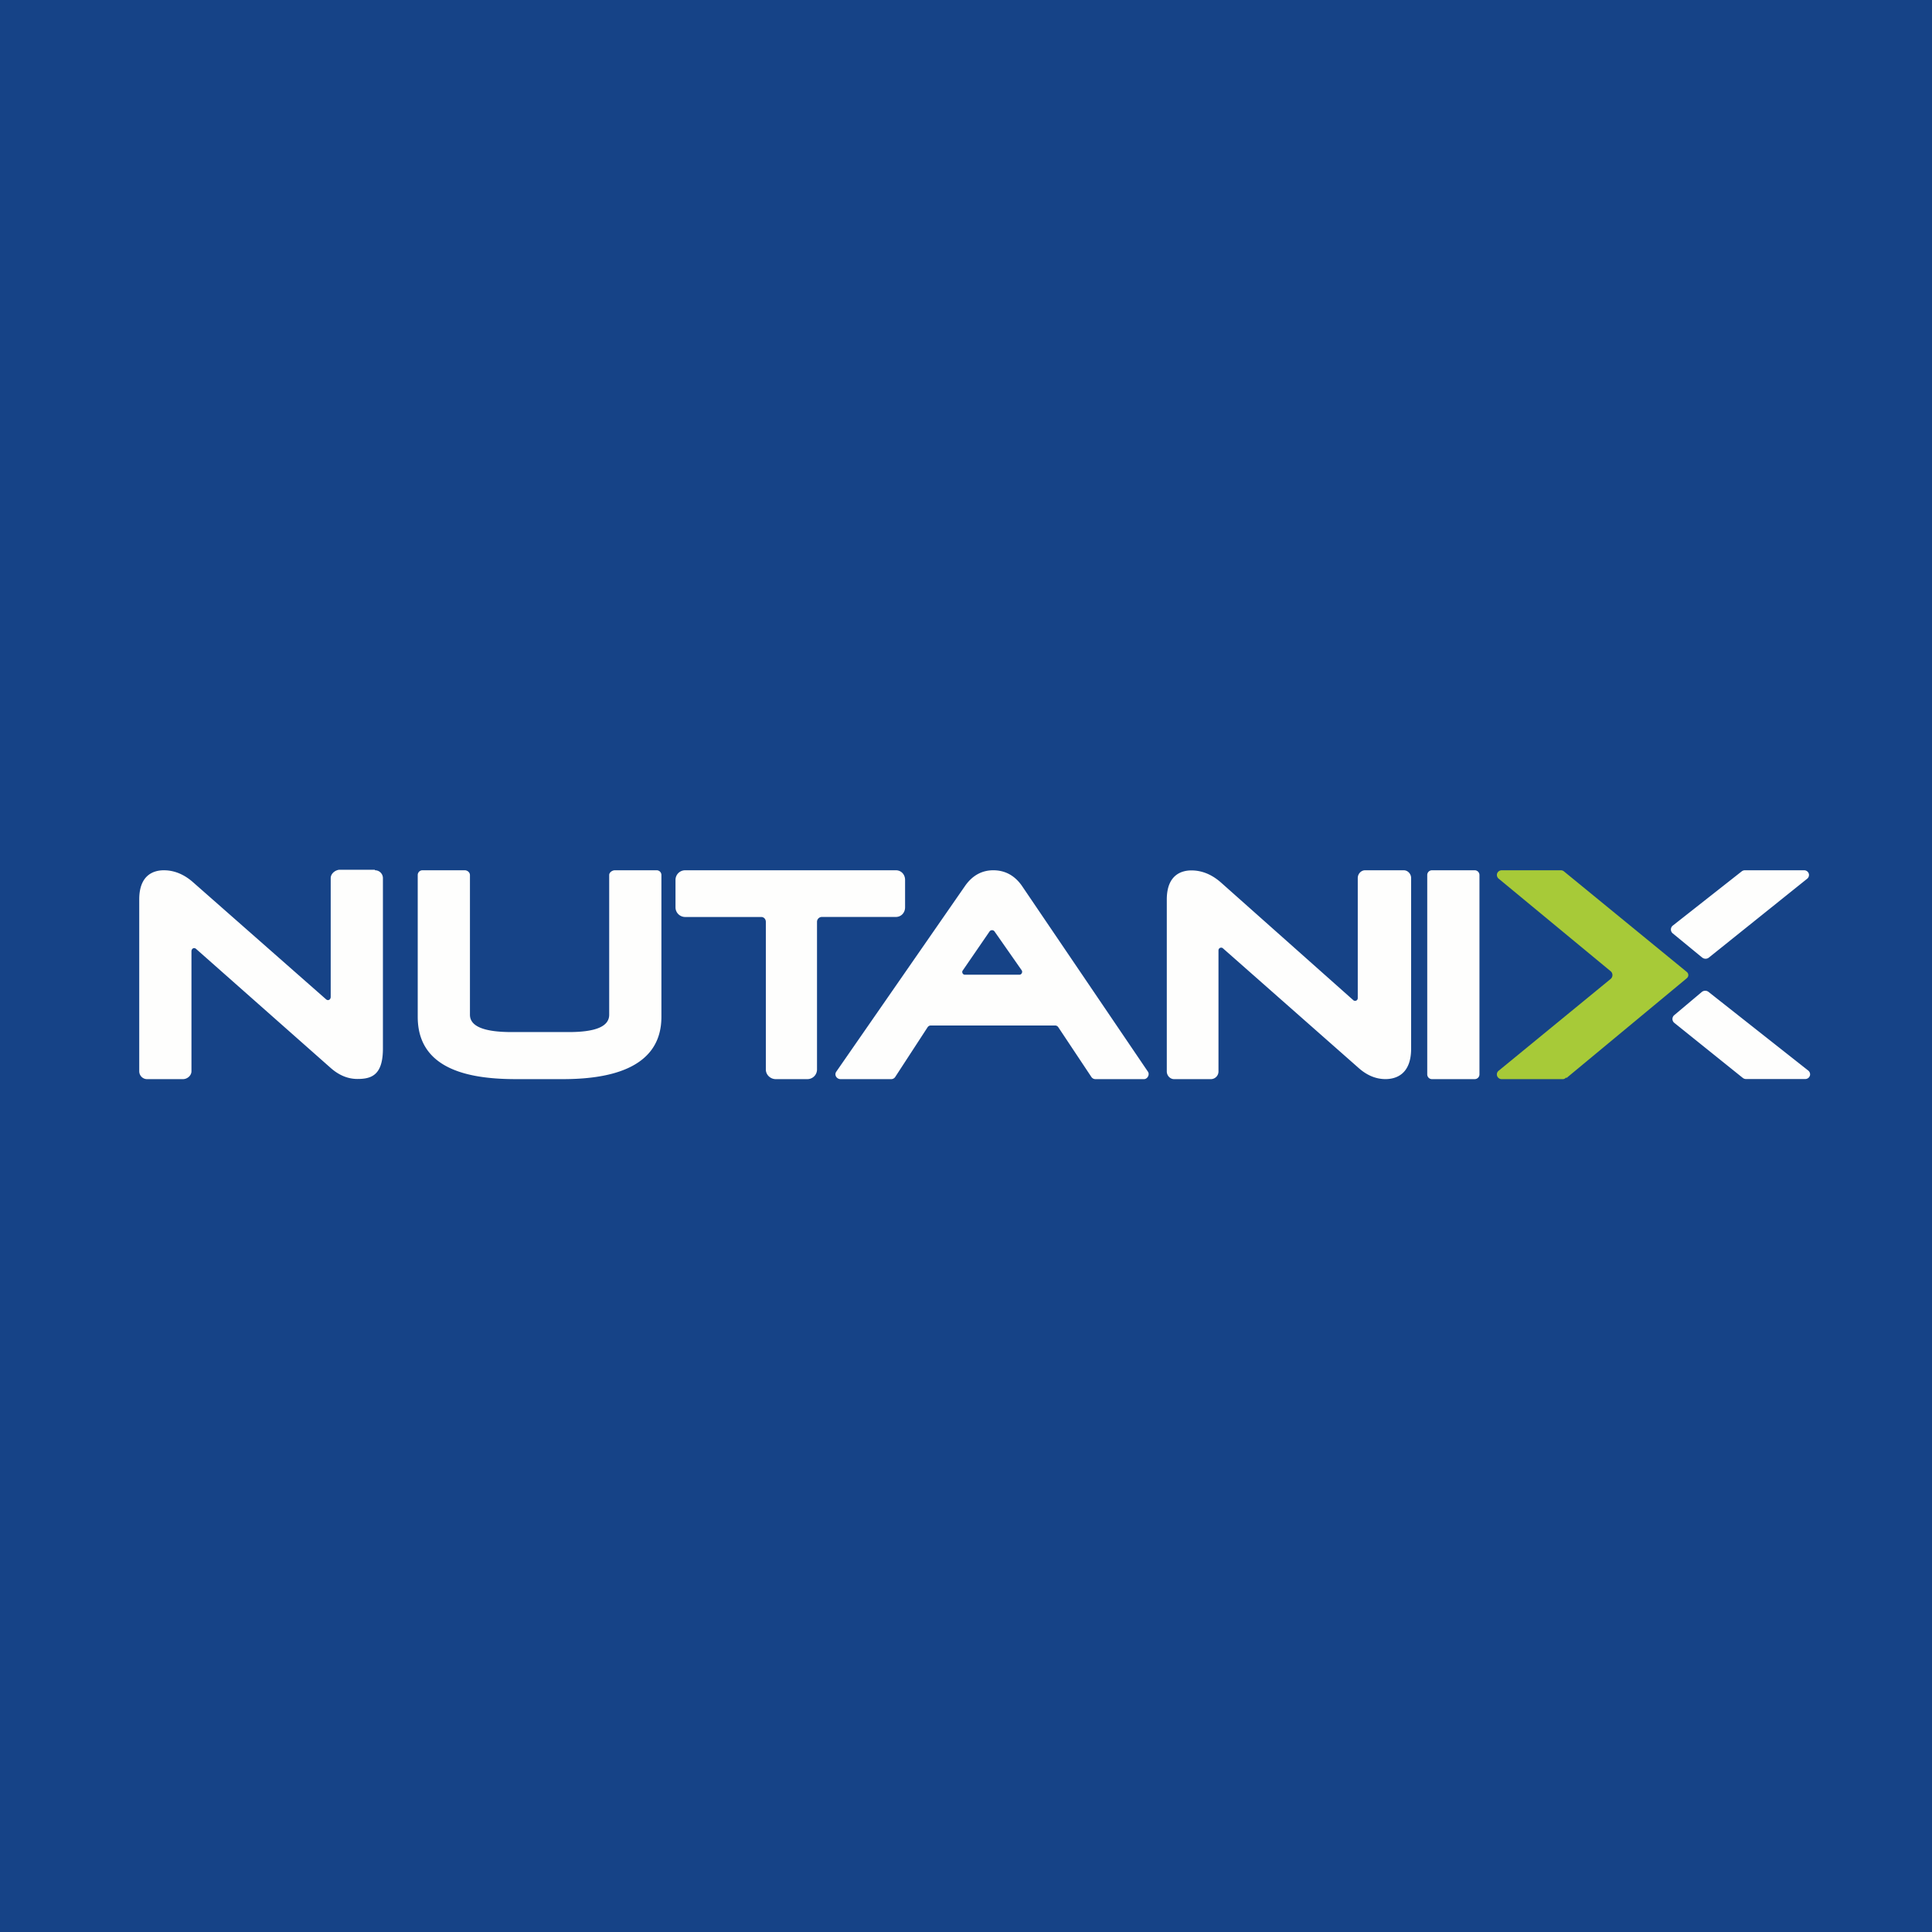 <svg xmlns="http://www.w3.org/2000/svg" viewBox="0 0 55.5 55.5"><path fill="#164387" d="M0 0h55.5v55.5H0Z"/><path fill="#A7CA38" d="M44.989 30.953a.14.14 0 0 1-.08.047h-1.763a.14.14 0 0 1-.133-.078.134.134 0 0 1 .037-.162l3.216-2.636a.145.145 0 0 0 0-.226l-3.211-2.654a.14.14 0 0 1-.053-.13.14.14 0 0 1 .139-.114h1.696q.05 0 .09.032l3.5 2.865.032.027a.113.113 0 0 1 .003.171l-.035.031L45 30.968Z"/><path fill="#FEFEFD" d="M10.765 24.985H9.744c-.124.015-.244.116-.244.242v3.41c0 .08-.074.122-.133.07l-3.819-3.361c-.26-.23-.543-.346-.841-.346-.264 0-.707.109-.707.836v4.937c0 .125.1.227.225.227h1.031c.124 0 .244-.102.244-.227v-3.444c0-.08.073-.122.133-.07l3.859 3.413q.36.322.773.323c.413.001.735-.114.735-.875v-4.894a.226.226 0 0 0-.225-.226Zm8.101.015h-1.203c-.074 0-.163.061-.163.137v4.013c0 .33-.372.498-1.163.498h-1.636c-.806 0-1.201-.167-1.201-.498v-4.013c0-.076-.074-.137-.148-.137h-1.218a.136.136 0 0 0-.134.137v4.075C12 30.784 13.603 31 14.835 31h1.33C17.389 31 19 30.75 19 29.212v-4.075a.136.136 0 0 0-.134-.137M26 26.065v-.789c0-.152-.11-.276-.264-.276h-6.053a.277.277 0 0 0-.278.276v.79c0 .152.125.276.278.276h2.184c.078 0 .133.062.133.14v4.242c0 .152.132.276.285.276h.906a.277.277 0 0 0 .279-.277v-4.242a.14.14 0 0 1 .14-.14h2.125c.154 0 .265-.123.265-.276m1.656 1.815.769-1.12a.088.088 0 0 1 .145-.002l.778 1.113c.037.05 0 .129-.062.129h-1.571c-.058 0-.093-.073-.06-.12Zm1.692-2.445q-.312-.434-.814-.435c-.328 0-.6.15-.807.444l-3.703 5.341c-.067.097.013.215.123.215h1.455c.046 0 .09-.024.115-.063l.93-1.428a.11.11 0 0 1 .093-.05h3.57a.11.11 0 0 1 .091.049l.951 1.43a.14.14 0 0 0 .114.062h1.397c.1 0 .17-.13.114-.213zM40.325 25h-1.11c-.117 0-.211.105-.211.223v3.45a.077.077 0 0 1-.128.059l-3.805-3.383q-.393-.344-.845-.345c-.264 0-.708.109-.708.836v4.94c0 .117.095.22.21.22h1.063a.22.22 0 0 0 .212-.22V27.3c0-.066.078-.102.128-.058l3.893 3.433q.361.323.775.324c.276 0 .738-.114.738-.875v-4.901c0-.118-.095-.223-.212-.223m2.039 0h-1.229a.136.136 0 0 0-.135.137v5.726c0 .075.06.137.135.137h1.23a.137.137 0 0 0 .135-.137v-5.726a.137.137 0 0 0-.136-.137m6.533 2.506c.057.047.14.047.196 0l2.82-2.262a.14.14 0 0 0 .052-.13.14.14 0 0 0-.139-.114h-1.703a.15.15 0 0 0-.09.032l-1.98 1.558a.143.143 0 0 0 0 .223l.844.694Zm-.01.99a.155.155 0 0 1 .196 0l2.861 2.257a.14.14 0 0 1 .053.13.14.14 0 0 1-.139.114h-1.703a.15.15 0 0 1-.09-.032l-1.967-1.581a.143.143 0 0 1 0-.224z"/></svg>